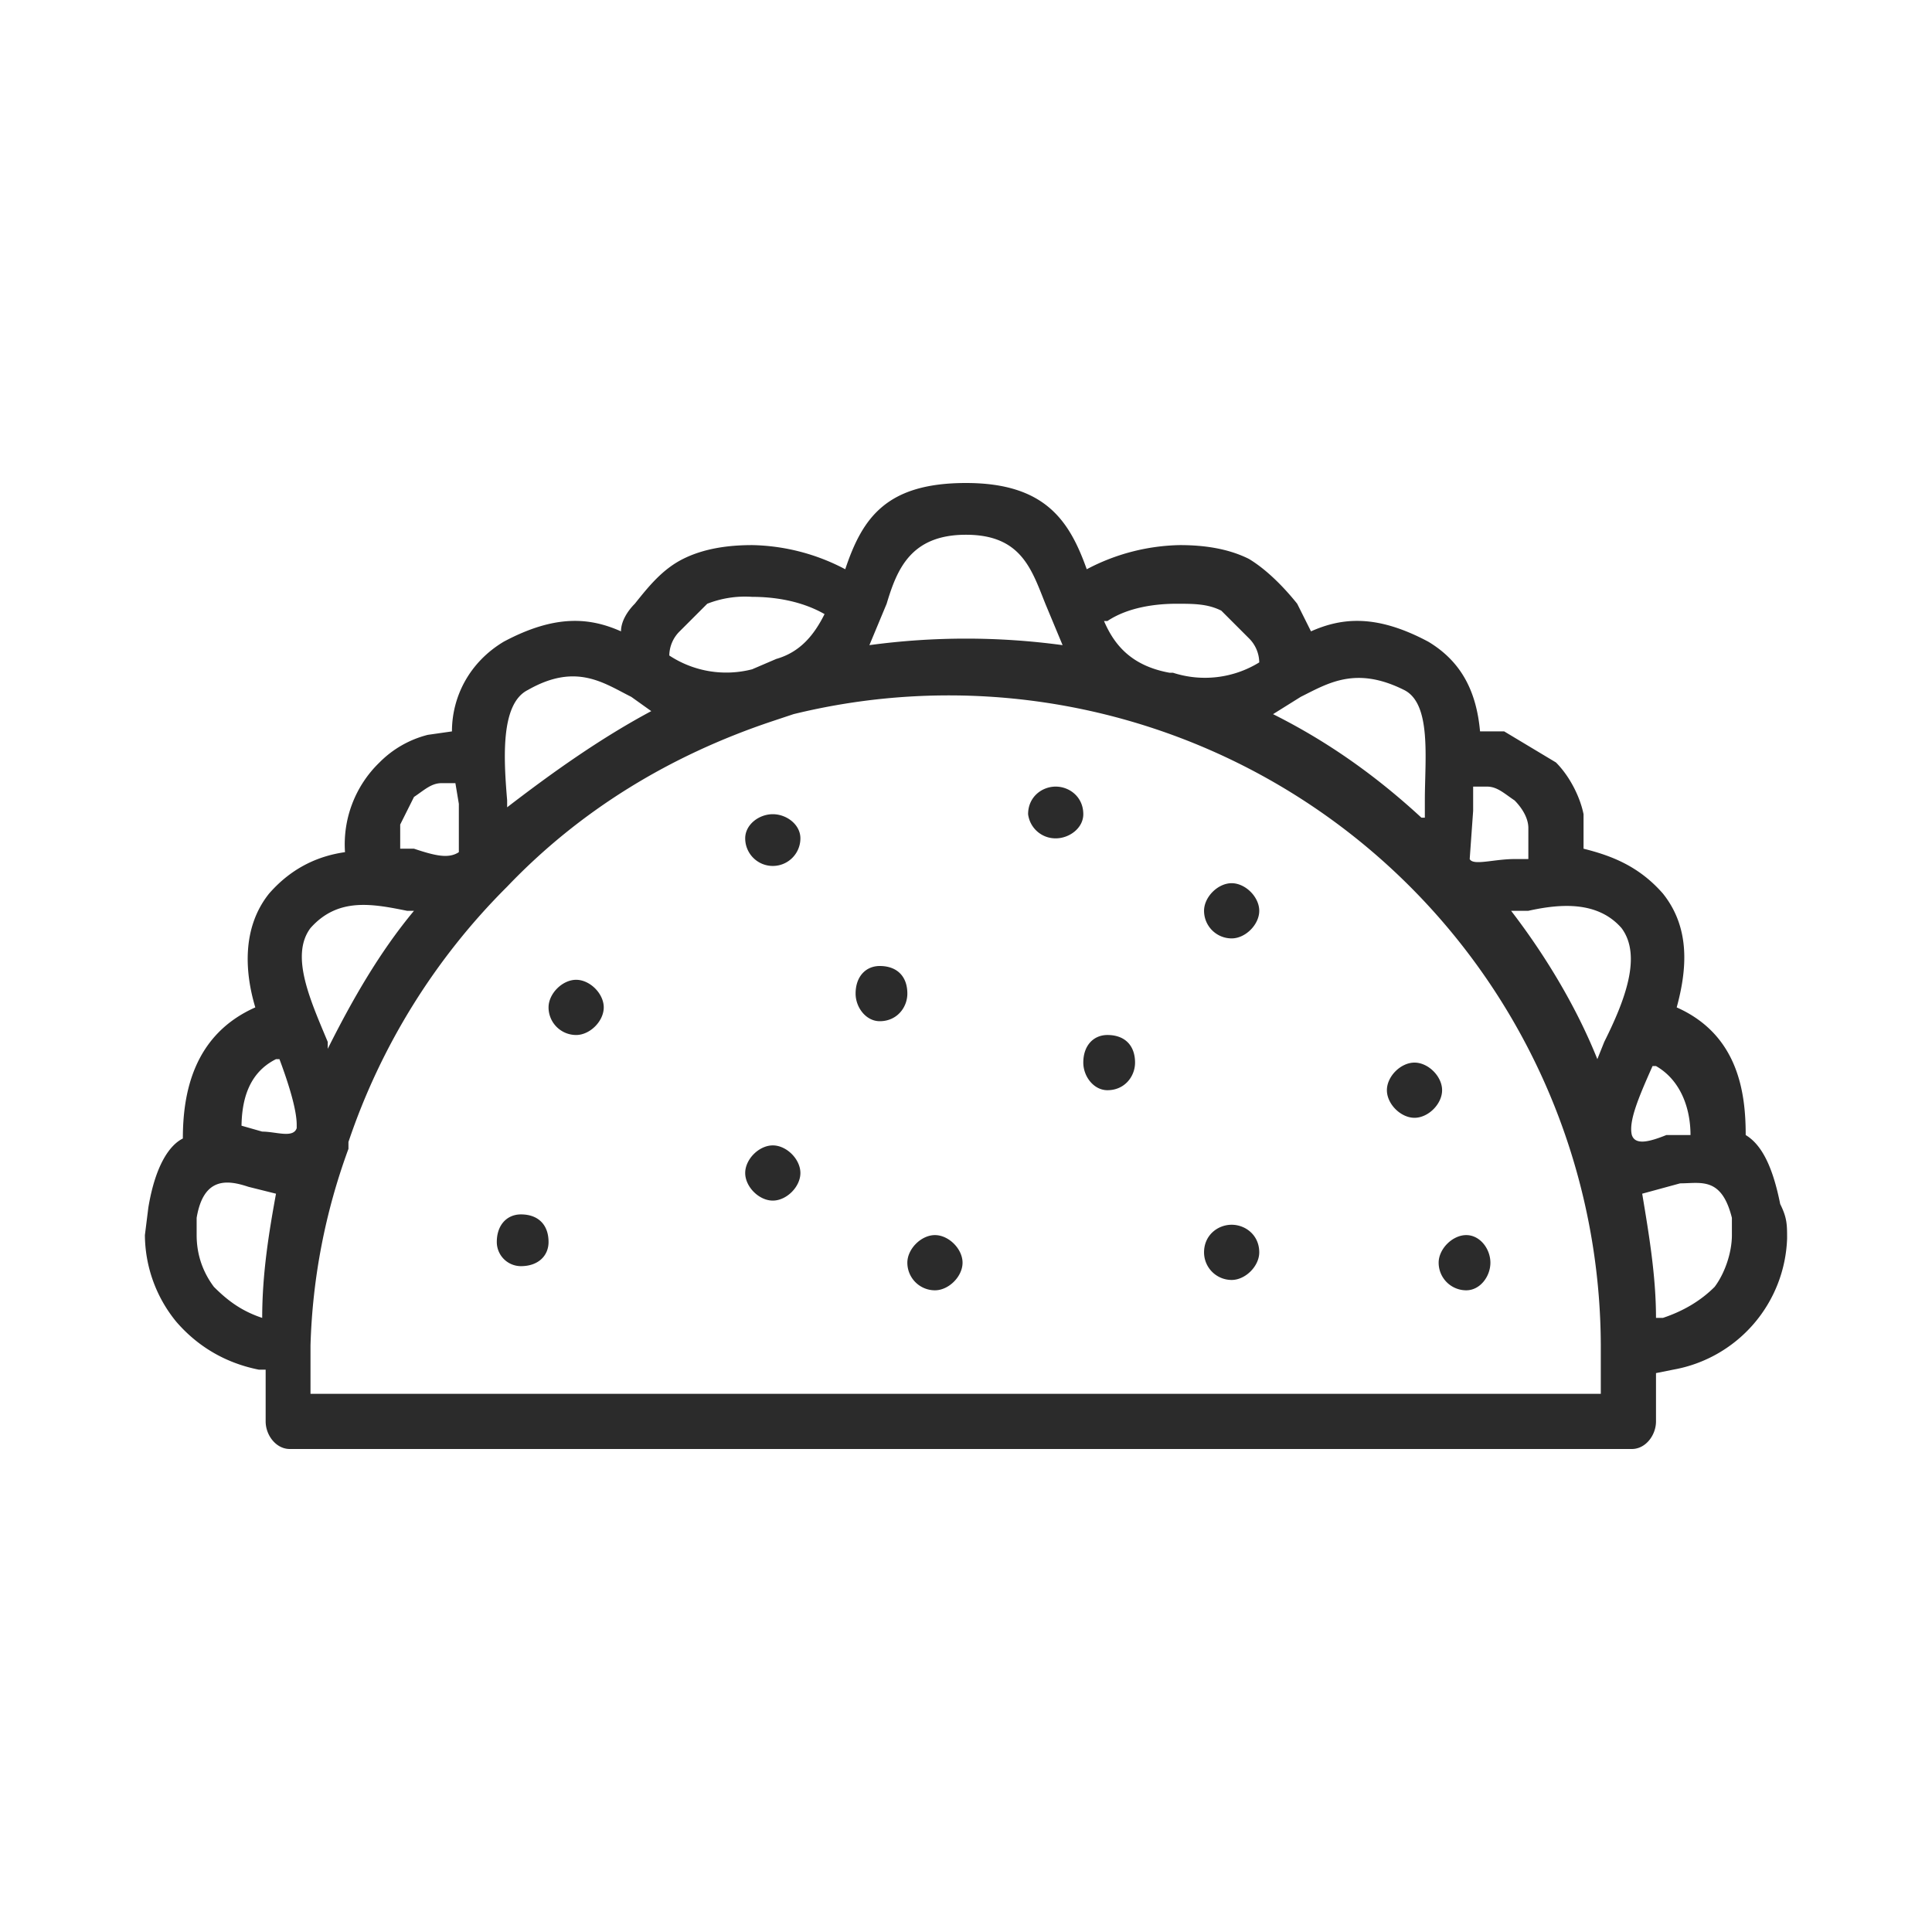 <svg width="56" height="56" fill="none" xmlns="http://www.w3.org/2000/svg"><path d="M7.7 39.7h-.2c-1-.2-1.8-.7-2.4-1.4a4 4 0 0 1-.9-2.5l.1-.8c.2-1.2.6-1.8 1-2 0-1.3.3-3 2.1-3.8-.3-1-.4-2.3.4-3.3.7-.8 1.5-1.1 2.2-1.2a3.3 3.3 0 0 1 1-2.6 3 3 0 0 1 1.4-.8l.7-.1c0-1 .5-2 1.5-2.6 1.5-.8 2.5-.7 3.4-.3 0-.3.2-.6.4-.8.4-.5.8-1 1.4-1.3.6-.3 1.3-.4 2-.4a6 6 0 0 1 2.7.7C25 15 25.7 14 28 14s3 1.1 3.5 2.5a6 6 0 0 1 2.7-.7c.7 0 1.4.1 2 .4.5.3 1 .8 1.4 1.3l.4.8c.9-.4 1.9-.5 3.4.3 1 .6 1.4 1.5 1.5 2.6h.7l1.5.9c.4.4.7 1 .8 1.5v1c.8.2 1.6.5 2.3 1.3.8 1 .7 2.2.4 3.3 1.8.8 2 2.5 2 3.7.5.3.8 1 1 2 .2.4.2.6.2 1a4 4 0 0 1-3.3 3.8l-.5.1v1.4c0 .4-.3.8-.7.8H8.4c-.4 0-.7-.4-.7-.8v-1.5ZM25.5 28c.5 0 .8.3.8.8 0 .4-.3.8-.8.8-.4 0-.7-.4-.7-.8 0-.5.3-.8.7-.8Zm-3.1-4.4c.4 0 .8.3.8.7a.8.8 0 0 1-1.6 0c0-.4.4-.7.8-.7ZM41 30.8c.4 0 .8.4.8.8s-.4.8-.8.8-.8-.4-.8-.8.4-.8.8-.8Zm-25.9 4.4c.5 0 .8.3.8.8 0 .4-.3.7-.8.7a.7.7 0 0 1-.7-.7c0-.5.3-.8.7-.8Zm15.5-12.4c.4 0 .8.3.8.8 0 .4-.4.7-.8.7a.8.8 0 0 1-.8-.7c0-.5.4-.8.8-.8Zm11.9 13c.4 0 .7.4.7.8s-.3.8-.7.8a.8.8 0 0 1-.8-.8c0-.4.4-.8.8-.8Zm-15.4 0c.4 0 .8.4.8.8s-.4.8-.8.8a.8.8 0 0 1-.8-.8c0-.4.4-.8.8-.8Zm-10.4-7.4c.4 0 .8.4.8.8s-.4.8-.8.8a.8.8 0 0 1-.8-.8c0-.4.4-.8.8-.8Zm19-2.8c.4 0 .8.4.8.8s-.4.8-.8.8a.8.8 0 0 1-.8-.8c0-.4.4-.8.8-.8Zm0 9.9c.4 0 .8.3.8.8 0 .4-.4.8-.8.8a.8.8 0 0 1-.8-.8c0-.5.4-.8.8-.8ZM32.1 30c.5 0 .8.3.8.8 0 .4-.3.8-.8.8-.4 0-.7-.4-.7-.8 0-.5.3-.8.7-.8Zm-9.7 3.2c.4 0 .8.4.8.8s-.4.8-.8.8-.8-.4-.8-.8.4-.8.8-.8ZM32 18c.3.7.8 1.3 1.9 1.5h.1a3 3 0 0 0 2.5-.3 1 1 0 0 0-.3-.7l-.8-.8c-.4-.2-.8-.2-1.3-.2-.6 0-1.4.1-2 .5Zm10.7 4.9v.6l-.1 1.4c.1.2.7 0 1.3 0h.4V24c0-.3-.2-.6-.4-.8-.3-.2-.5-.4-.8-.4h-.4Zm5.2 8c-.4.9-.7 1.6-.6 2 .1.3.5.2 1 0h.7c0-.8-.3-1.6-1-2ZM19.4 19a3 3 0 0 0 2.4.4l.7-.3c.7-.2 1.1-.7 1.4-1.3-.7-.4-1.5-.5-2.1-.5a3 3 0 0 0-1.3.2l-.8.8a1 1 0 0 0-.3.7Zm-7.8 5.6h.4c.6.2 1 .3 1.3.1v-1.4l-.1-.6h-.4c-.3 0-.5.2-.8.4l-.4.8v.7Zm-4.7 8 .7.2c.4 0 .9.2 1-.1v-.1c0-.4-.2-1.1-.5-1.9H8c-.8.4-1 1.2-1 2ZM48 38.2h.2c.6-.2 1.1-.5 1.5-.9.3-.4.5-1 .5-1.5v-.5c-.3-1.2-.9-1-1.5-1l-1.1.3c.2 1.2.4 2.4.4 3.6Zm-1.7-7.5.2-.5c.6-1.2 1.1-2.5.5-3.3-.7-.8-1.8-.7-2.7-.5h-.5c1 1.3 1.9 2.8 2.5 4.3Zm-5-7v-.5c0-1.2.2-2.8-.6-3.2-1.4-.7-2.2-.2-3 .2l-.8.5c1.6.8 3 1.8 4.3 3Zm-10.5-5-.5-1.2c-.4-1-.7-2-2.3-2-1.6 0-2 1-2.3 2l-.5 1.2a20.8 20.8 0 0 1 5.6 0Zm-7.8 2-.6.2c-3 1-5.6 2.6-7.7 4.8a19 19 0 0 0-4.6 7.4v.2A18 18 0 0 0 9 39v1.4h37.4V39A18.9 18.9 0 0 0 23 20.7Zm-4 0-.7-.5c-.8-.4-1.6-1-3-.2-.8.4-.7 2-.6 3.2v.2c1.3-1 2.7-2 4.2-2.8Zm-7 5.7h-.2c-1-.2-2-.4-2.8.5-.6.8 0 2.1.5 3.3v.2c.7-1.4 1.5-2.8 2.5-4Zm-4 8.2-.8-.2c-.6-.2-1.3-.3-1.5.9v.5c0 .6.2 1.1.5 1.5.4.4.8.7 1.4.9 0-1.3.2-2.5.4-3.6Z" fill="#2B2B2B"/></svg>